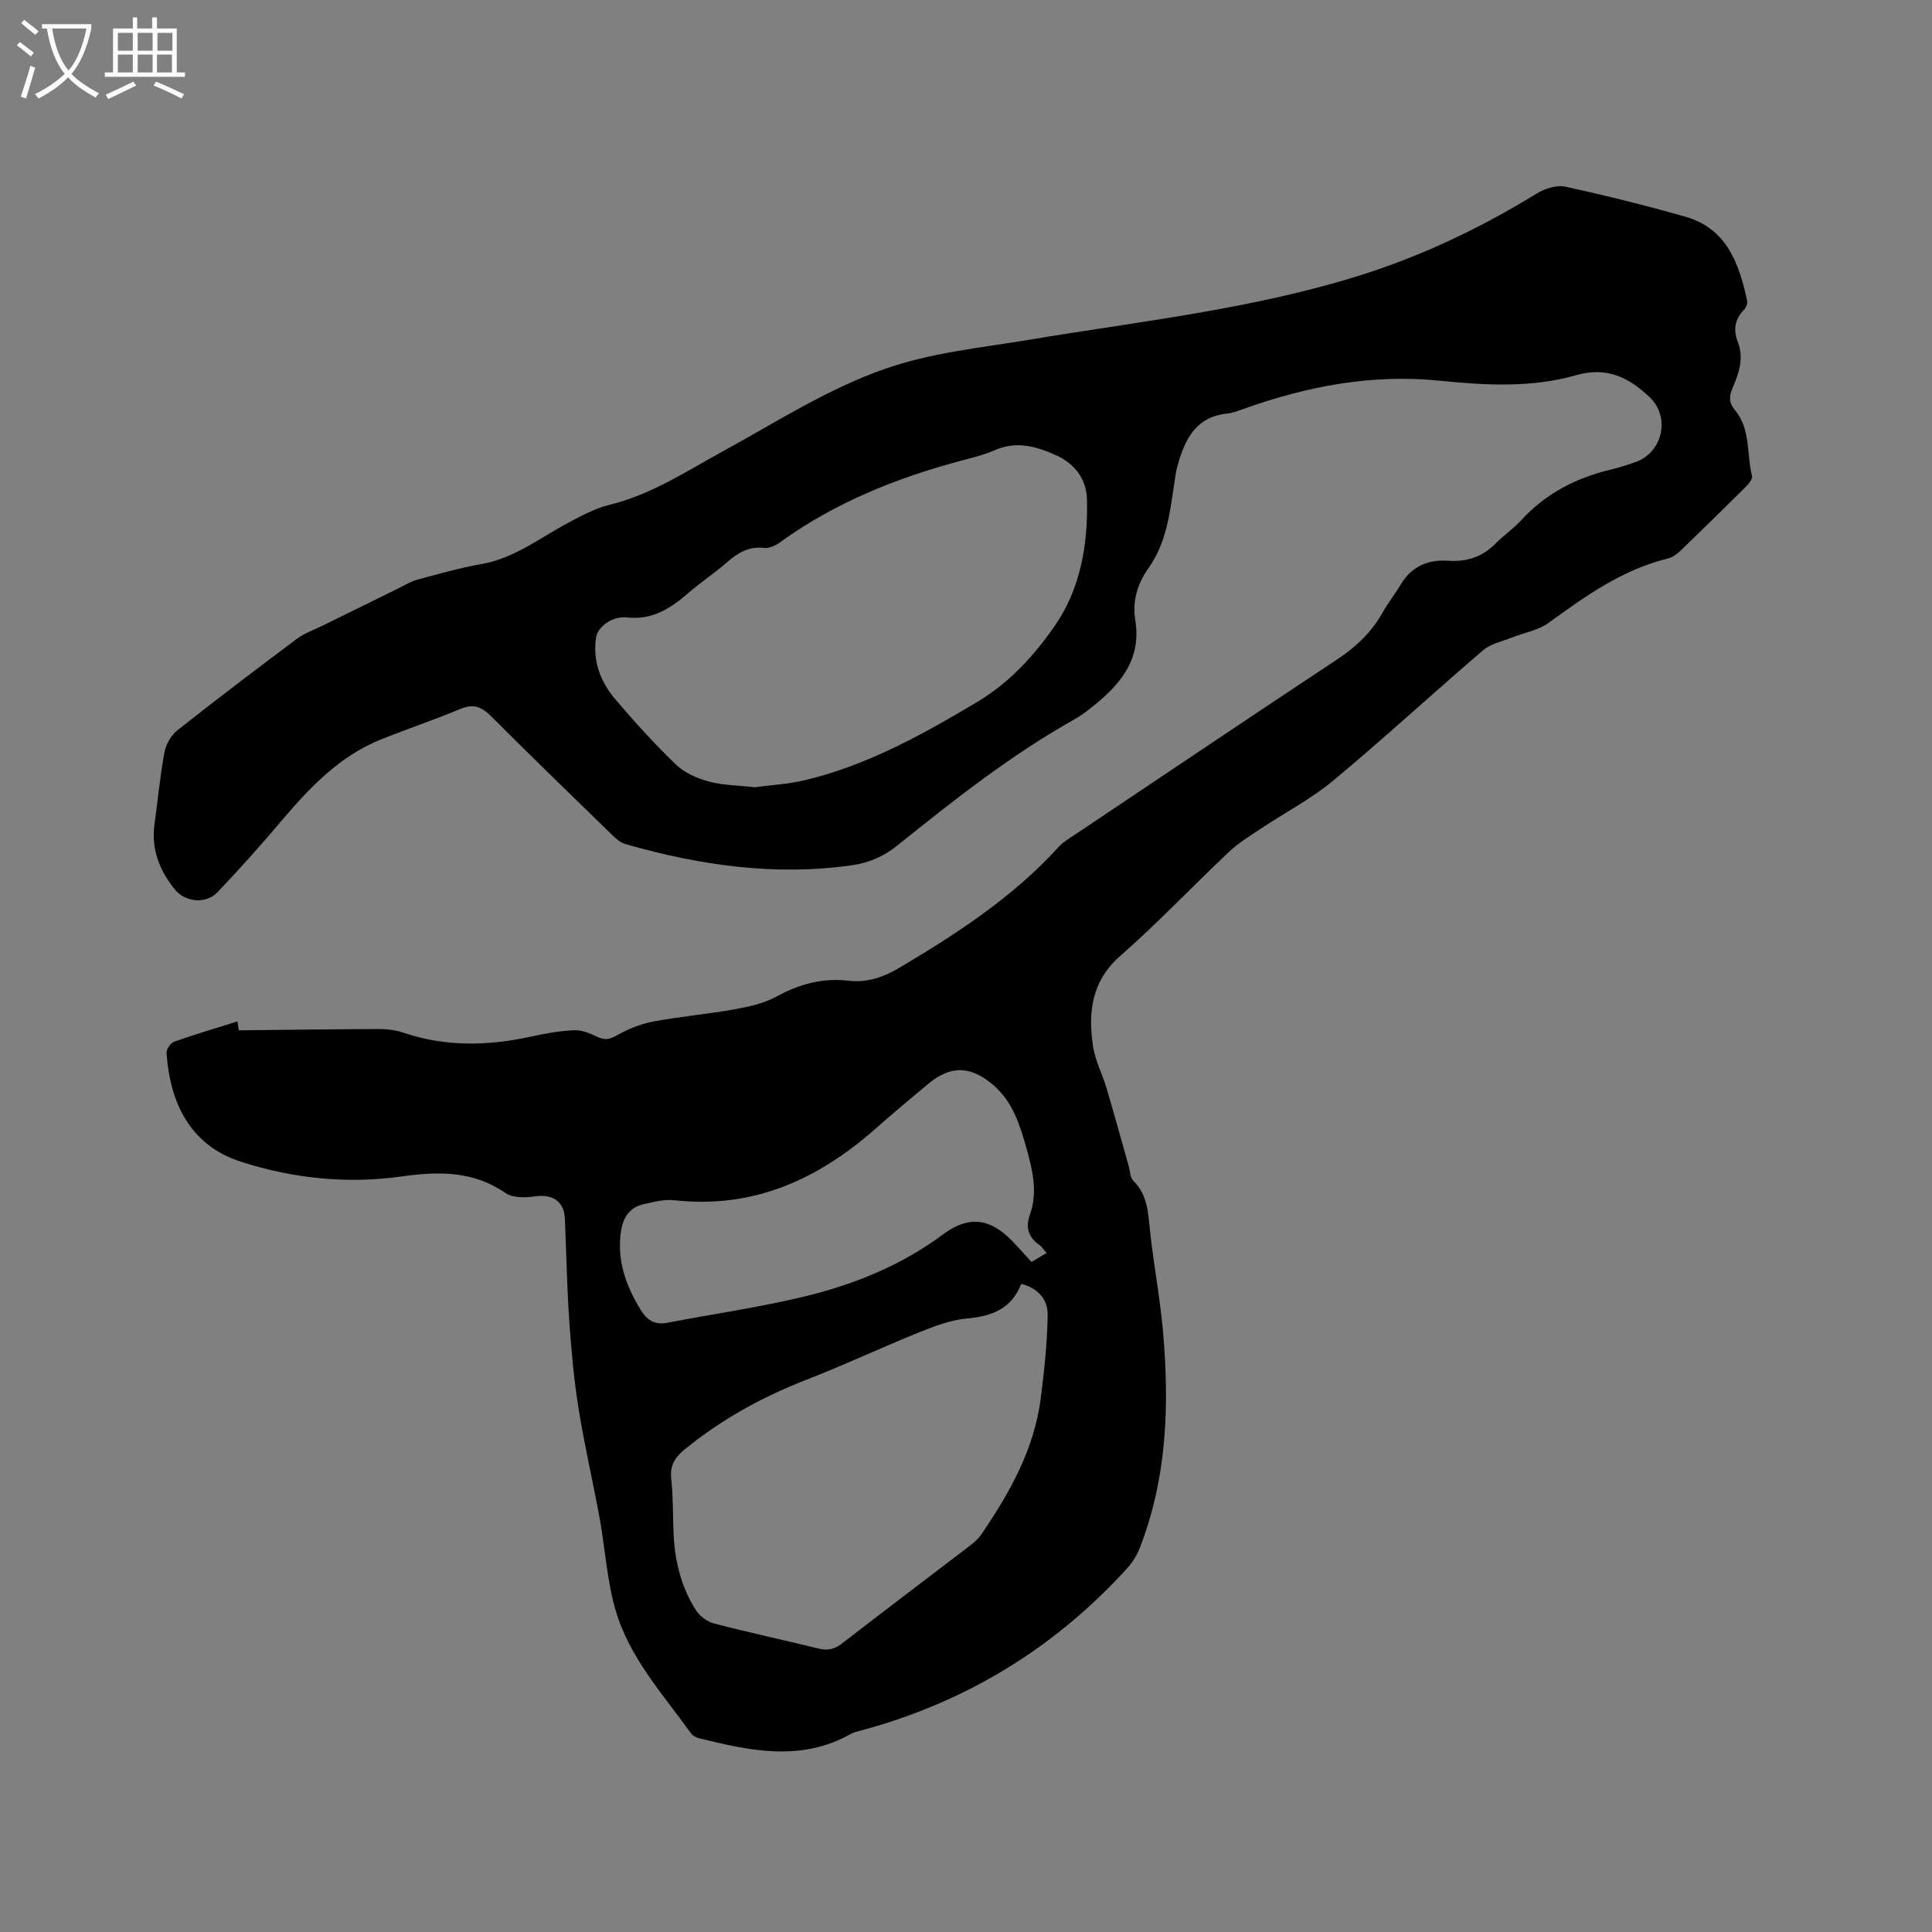 <svg enable-background="new 0 0 400 400" viewBox="0 0 400 400" xmlns="http://www.w3.org/2000/svg"><rect x="0" y="0" width="400" height="400" fill="#808080" stroke="none"/><path d="m6.4 11.7c-1-.8-1.9-1.6-2.9-2.3l.6-.7c.9.7 1.9 1.4 2.9 2.2zm-2.1 8.3c.7-2.1 1.4-4.2 2-6.4.2.1.6.3 1 .4-.7 2.3-1.3 4.4-1.9 6.4zm3-12.8c-1.1-.9-2.1-1.7-2.9-2.4l.6-.7c1 .8 2 1.5 3 2.4zm1.4-1.3v-.9h10.2v.9c-.9 4.2-2.3 7.3-4.1 9.4 1.3 1.4 3.2 2.7 5.7 4-.2.2-.4.5-.7.9-2.5-1.4-4.4-2.7-5.7-4.2-1.4 1.5-3.5 3-6.1 4.4 0 0 0 0-.1-.1-.3-.4-.5-.7-.7-.8 2.7-1.3 4.7-2.8 6.2-4.2-1.8-2.2-3-5.3-3.7-9.4zm9.2 0h-7.1c.6 3.8 1.7 6.7 3.4 8.7 1.7-2 2.9-4.8 3.7-8.7z" fill="#fbfcfa"/><path d="m31.6 3.6h.9v2.3h4.1v9.1h1.7v.9h-16.6v-.9h1.7v-9.1h4.1v-2.3h.9v2.3h3.1v-2.3zm-4 13.3.6.8c-1.9.9-3.8 1.9-5.8 2.8-.2-.3-.3-.6-.5-.9 2-.9 3.9-1.8 5.7-2.7zm-3.2-10.1v3.7h3.1v-3.7zm0 4.5v3.7h3.1v-3.7zm4.1-4.5v3.7h3.1v-3.7zm0 4.5v3.7h3.1v-3.7zm9.1 9.1c-2.1-1.1-4.1-2-5.8-2.7l.5-.8c2.2.9 4.1 1.8 5.8 2.6zm-1.9-13.6h-3.1v3.7h3.1zm-3.2 4.5v3.7h3.1v-3.7z" fill="#fbfcfa"/><path d="m49.43 213.32c9.69-.1 19.37-.24 29.06-.27 1.67 0 3.42.21 5 .75 8.79 2.98 17.63 2.76 26.57.79 2.89-.64 5.85-1.16 8.79-1.29 1.56-.07 3.25.61 4.71 1.32 1.5.73 2.52.66 4.03-.19 2.32-1.31 4.9-2.4 7.51-2.9 5.61-1.07 11.34-1.55 16.96-2.56 2.97-.53 6.09-1.22 8.7-2.64 4.72-2.58 9.56-3.91 14.88-3.28 4 .47 7.43-.81 10.81-2.82 11.87-7.07 23.38-14.58 32.77-24.92.91-1 2.14-1.71 3.28-2.47 18.13-12.14 36.24-24.32 54.43-36.37 3.88-2.57 7.08-5.63 9.35-9.7 1.08-1.94 2.5-3.68 3.63-5.6 2.23-3.8 5.59-5.36 9.86-5.07 3.81.26 7.07-.74 9.81-3.51 1.71-1.73 3.77-3.13 5.41-4.92 5.04-5.51 11.32-8.72 18.48-10.44 1.75-.42 3.47-.96 5.17-1.57 5.62-2.02 7.25-9.31 2.88-13.45-4.24-4.01-8.79-6.37-15.2-4.53-9.17 2.63-18.77 2.1-28.12 1.15-14.17-1.45-27.57 1.13-40.76 5.84-1.09.39-2.21.84-3.35.95-6.57.68-8.82 5.42-10.31 10.86-.36 1.32-.52 2.7-.73 4.06-.89 5.97-1.62 11.98-5.28 17.1-2.3 3.23-3.36 6.84-2.72 10.78 1.35 8.33-3.35 13.54-9.21 18.17-1.08.85-2.2 1.68-3.4 2.35-13.18 7.4-24.99 16.73-36.72 26.16-2.86 2.3-5.95 3.56-9.45 4.06-15.94 2.24-31.46-.02-46.77-4.4-.95-.27-1.84-1-2.57-1.71-8.44-8.2-16.89-16.39-25.21-24.72-1.95-1.95-3.64-2.71-6.36-1.57-5.45 2.28-11.07 4.15-16.55 6.36-8.63 3.49-14.78 10.04-20.65 16.96-4.25 5.01-8.62 9.92-13.15 14.66-2.38 2.49-6.67 2.08-8.85-.63-3.17-3.94-4.9-8.37-4.16-13.57.7-4.93 1.13-9.9 2.05-14.79.31-1.65 1.39-3.53 2.7-4.57 8.15-6.44 16.43-12.72 24.75-18.94 1.57-1.17 3.52-1.83 5.3-2.71 5.28-2.61 10.57-5.21 15.85-7.8 1.22-.6 2.41-1.36 3.7-1.7 4.4-1.18 8.79-2.45 13.26-3.23 6.94-1.2 12.28-5.52 18.23-8.67 2.69-1.42 5.46-2.91 8.38-3.62 8.61-2.1 15.87-6.93 23.46-11.08 10.95-5.99 21.44-12.79 33.34-16.99 9.8-3.46 20.02-4.42 30.14-6.11 22.96-3.83 46.19-6.32 68.52-13.35 12.89-4.06 24.99-9.85 36.5-16.92 1.66-1.02 4.09-1.8 5.88-1.41 8.35 1.81 16.66 3.88 24.88 6.22 8.58 2.44 11.11 9.68 12.78 17.36.13.57-.22 1.46-.66 1.91-1.92 1.99-2.23 4.17-1.25 6.71 1.29 3.33.2 6.48-1.11 9.52-.74 1.69-.79 2.99.52 4.56 3.27 3.93 2.38 9.08 3.52 13.65.15.62-.75 1.66-1.38 2.29-4.43 4.41-8.9 8.79-13.41 13.13-.73.7-1.68 1.39-2.64 1.63-9.4 2.3-17.03 7.76-24.68 13.32-2.18 1.58-5.16 2.06-7.74 3.09-1.99.8-4.29 1.26-5.84 2.59-10.38 8.9-20.45 18.18-30.95 26.93-4.58 3.82-9.99 6.63-14.99 9.96-2.27 1.51-4.65 2.96-6.62 4.81-7.56 7.13-14.72 14.7-22.52 21.55-6.01 5.28-6.72 11.71-5.67 18.73.44 2.98 1.94 5.8 2.81 8.73 1.59 5.36 3.07 10.75 4.59 16.13.29 1.01.27 2.33.92 2.97 3.02 2.97 3.09 6.75 3.5 10.57.73 6.84 2.04 13.63 2.65 20.48 1.37 15.33.87 30.51-4.83 45.09-.59 1.52-1.55 3-2.66 4.21-15.02 16.49-33.33 27.62-54.86 33.45-.82.22-1.68.41-2.4.82-10.21 5.7-20.65 3.44-31.08.88-.66-.16-1.46-.51-1.83-1.02-5.87-8.15-12.83-15.76-15.68-25.61-1.78-6.15-2.13-12.7-3.29-19.04-1.39-7.59-3.15-15.12-4.37-22.74-.96-6.03-1.5-12.15-1.92-18.25-.48-6.98-.59-13.98-.9-20.97-.16-3.63-2.56-5.14-6.21-4.61-1.97.29-4.55.34-6.04-.68-6.73-4.63-13.91-4.53-21.55-3.45-11.27 1.59-22.39.44-33.27-3.05-10.85-3.48-14.76-12.74-15.4-22.54-.05-.75.84-2.04 1.57-2.3 4.33-1.53 8.73-2.83 13.11-4.21.08.64.17 1.25.27 1.85zm106.84-50.33c3.22-.44 6.84-.63 10.32-1.45 12.93-3.06 24.39-9.45 35.69-16.18 6.73-4 11.96-9.77 16.2-15.93 5.22-7.58 6.82-16.82 6.56-26.09-.12-4.2-2.55-7.38-6.46-9.12-4.02-1.79-8.1-2.98-12.53-1.05-2.22.97-4.61 1.57-6.96 2.19-13.49 3.58-26.26 8.71-37.65 16.96-.89.64-2.17 1.24-3.18 1.12-3.16-.37-5.44.97-7.69 2.93-2.64 2.29-5.57 4.24-8.21 6.53-3.63 3.15-7.44 5.52-12.56 4.93-1.29-.15-2.85.26-3.95.95-1.06.66-2.23 1.91-2.42 3.06-.79 4.89.85 9.29 3.98 12.96 3.98 4.67 8.11 9.24 12.53 13.49 1.78 1.71 4.38 2.86 6.81 3.52 2.93.79 6.07.79 9.52 1.18zm55.16 102.82c-2.01 5.21-6.13 6.71-11.31 7.18-3.4.31-6.77 1.63-9.99 2.92-7.75 3.13-15.32 6.71-23.11 9.73-9.17 3.56-17.63 8.21-25.26 14.44-2.09 1.71-3.08 3.38-2.78 6.15.41 3.79.3 7.62.48 11.44.27 5.59 1.58 10.93 4.6 15.67.8 1.25 2.36 2.42 3.79 2.79 7.17 1.87 14.43 3.41 21.62 5.19 1.94.48 3.36.12 4.93-1.11 8.8-6.82 17.69-13.52 26.53-20.28.82-.63 1.64-1.37 2.22-2.22 5.9-8.63 10.99-17.66 12.33-28.25.73-5.74 1.35-11.53 1.43-17.3.03-3.04-1.94-5.47-5.48-6.35zm5.27-6.4c-.69-.76-1.04-1.32-1.53-1.67-2.29-1.61-2.87-3.64-1.93-6.29 1.65-4.64.54-9.21-.72-13.7-1.35-4.79-2.8-9.56-6.78-13.02-4.68-4.08-8.88-4.24-13.56-.33-3.66 3.05-7.32 6.11-10.89 9.26-11.92 10.53-25.35 16.67-41.7 14.83-2.02-.23-4.18.34-6.22.79-3.19.71-4.49 2.95-4.87 6.14-.7 5.8 1.13 10.79 4.06 15.64 1.38 2.27 2.95 3.32 5.62 2.8 9.33-1.79 18.76-3.14 28-5.34 10.44-2.49 20.36-6.47 29.08-12.96 5.15-3.83 9.57-3.46 14.17 1.24 1.4 1.43 2.71 2.94 4.13 4.48 1.01-.6 1.9-1.13 3.14-1.87z"/></svg>